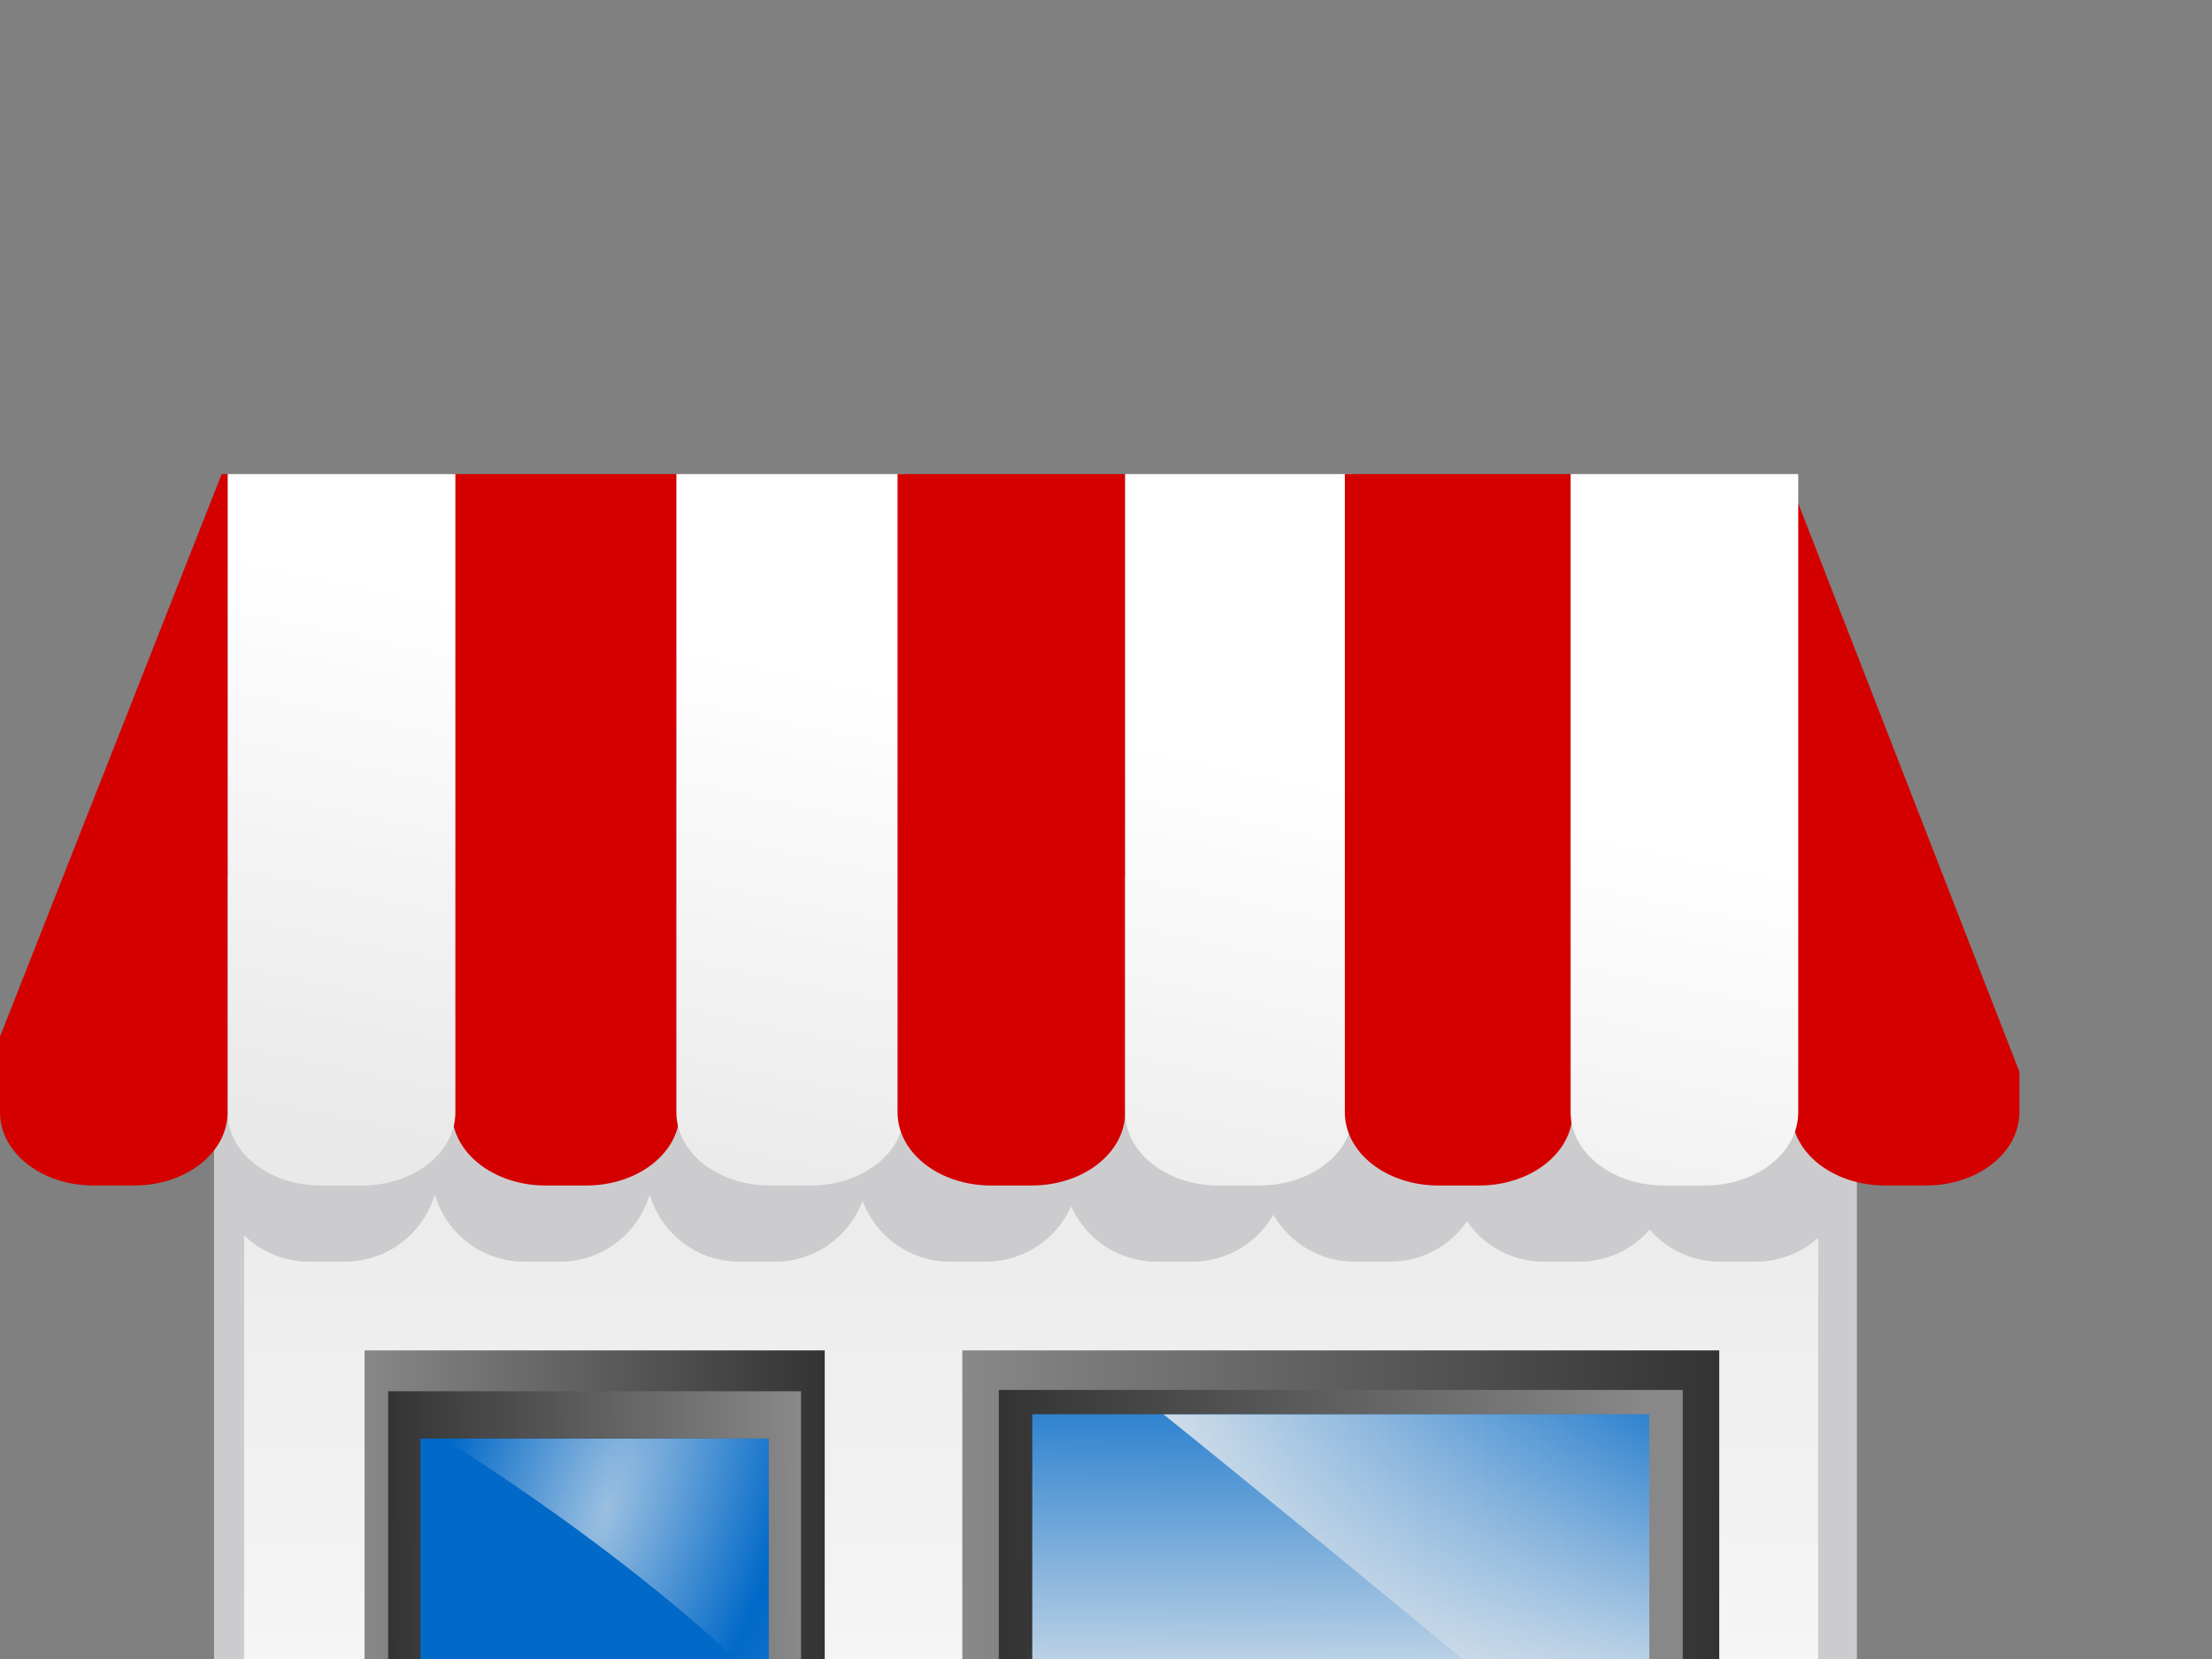 <?xml version="1.0"?><svg width="640" height="480" xmlns="http://www.w3.org/2000/svg" xmlns:xlink="http://www.w3.org/1999/xlink">
 <rect width="100%" height="100%" fill="#808080" stroke="none"/>
 <title>Shop</title>
 <defs>
  <linearGradient id="linearGradient4379">
   <stop offset="0" id="stop4381" stop-opacity="0.844" stop-color="#eeeeee"/>
   <stop offset="1" id="stop4383" stop-opacity="0" stop-color="#eeeeee"/>
  </linearGradient>
  <linearGradient id="linearGradient4366">
   <stop offset="0" id="stop4368" stop-color="#ededed"/>
   <stop offset="1" id="stop4370" stop-color="#0169c8"/>
  </linearGradient>
  <linearGradient id="linearGradient4346">
   <stop id="stop4348" offset="0" stop-color="#888888"/>
   <stop id="stop4350" offset="1" stop-color="#333333"/>
  </linearGradient>
  <linearGradient id="linearGradient4332">
   <stop offset="0" id="stop4334" stop-color="#eeeeee"/>
   <stop offset="1" id="stop4336" stop-opacity="0" stop-color="#eeeeee"/>
  </linearGradient>
  <linearGradient id="linearGradient4304">
   <stop offset="0" id="stop4306" stop-color="#e9e9ea"/>
   <stop offset="1" id="stop4308" stop-color="#ffffff"/>
  </linearGradient>
  <linearGradient xlink:href="#linearGradient4304" id="linearGradient4310" x1="0.5" y1="-0" x2="0.5" y2="1"/>
  <linearGradient xlink:href="#linearGradient4346" id="linearGradient4344" x1="0" y1="0.5" x2="1" y2="0.5"/>
  <linearGradient xlink:href="#linearGradient4346" id="linearGradient4352" x1="-0" y1="0.5" x2="1" y2="0.5"/>
  <linearGradient xlink:href="#linearGradient4346" id="linearGradient4360" x1="0.99" y1="0.555" x2="-0" y2="0.561"/>
  <radialGradient xlink:href="#linearGradient4366" id="radialGradient4372" cx="228.295" cy="376.281" fx="228.295" fy="376.281" r="32.981" gradientTransform="matrix(0.127,6.189,-3.093,0.063,1306.88,-940.265)" gradientUnits="userSpaceOnUse"/>
  <radialGradient xlink:href="#linearGradient4379" id="radialGradient4385" cx="238.164" cy="343.376" fx="238.164" fy="343.376" r="30.766" gradientTransform="matrix(-1.272,3.844,-1.528,-0.506,1003.046,-304.662)" gradientUnits="userSpaceOnUse"/>
  <linearGradient xlink:href="#linearGradient4346" id="linearGradient4405" x1="0.949" y1="0.494" x2="-0" y2="0.5"/>
  <linearGradient xlink:href="#linearGradient4366" id="linearGradient4413" x1="0.481" y1="1.196" x2="0.5" y2="-0.287"/>
  <linearGradient xlink:href="#linearGradient4379" id="linearGradient4420" x1="0" y1="0.5" x2="1" y2="0.5"/>
  <linearGradient xlink:href="#linearGradient4346" id="linearGradient4434" x1="0.456" y1="0.048" x2="0.456" y2="2.667"/>
  <linearGradient xlink:href="#linearGradient4332" id="linearGradient4436" x1="0.018" y1="1" x2="0.938" y2="0.5"/>
  <linearGradient xlink:href="#linearGradient4304" id="linearGradient4579" x1="0.447" y1="0.923" x2="0.5" y2="0.136"/>
  <linearGradient xlink:href="#linearGradient4304" id="linearGradient4581" x1="-1.523" y1="0.92" x2="-1.47" y2="0.132"/>
  <linearGradient xlink:href="#linearGradient4304" id="linearGradient4583" x1="-3.494" y1="0.923" x2="-3.441" y2="0.136"/>
  <linearGradient xlink:href="#linearGradient4304" id="linearGradient4585" x1="-5.453" y1="0.916" x2="-5.4" y2="0.128"/>
 </defs>
 <g>
  <title>Layer 1</title>
  <rect y="226.56" x="5.267" height="213.358" width="311.079" id="rect4300" fill="#cccccf" transform="matrix(1.528, 0, 0, 1.528, 53.876, -43.819)"/>
  <rect id="rect4302" width="298.049" height="198.699" x="10.967" y="234.703" fill="url(#linearGradient4310)" transform="matrix(1.528, 0, 0, 1.528, 53.876, -43.819)"/>
  <rect y="284.378" x="146.962" height="77.362" width="143.324" id="rect4340" fill="url(#linearGradient4352)" transform="matrix(1.528, 0, 0, 1.528, 53.876, -43.819)"/>
  <rect y="284.378" x="33.769" height="155.539" width="87.135" id="rect4342" fill="url(#linearGradient4344)" transform="matrix(1.528, 0, 0, 1.528, 53.876, -43.819)"/>
  <rect id="rect4358" width="78.177" height="147.396" x="38.248" y="292.115" fill="url(#linearGradient4360)" transform="matrix(1.528, 0, 0, 1.528, 53.876, -43.819)"/>
  <rect y="301.072" x="44.355" height="129.48" width="65.962" id="rect4362" fill="url(#radialGradient4372)" transform="matrix(1.528, 0, 0, 1.528, 53.876, -43.819)"/>
  <path id="rect4374" d="m128.412,416.263c23.459,14.878 62.707,41.713 94.029,72.921l0,-72.921l-94.029,0z" fill="url(#radialGradient4385)" opacity="0.769"/>
  <rect id="rect4399" width="129.504" height="62.391" x="153.872" y="291.864" fill="url(#linearGradient4405)" transform="matrix(1.528, 0, 0, 1.528, 53.876, -43.819)"/>
  <rect y="296.471" x="160.206" height="53.178" width="116.836" id="rect4407" fill="url(#linearGradient4413)" transform="matrix(1.528, 0, 0, 1.528, 53.876, -43.819)"/>
  <path id="rect4415" d="m336.669,409.243c26.979,21.682 66.868,54.551 99.186,81.23l41.403,0l0,-81.23l-140.589,0z" fill="url(#linearGradient4420)"/>
  <g id="g4430">
   <rect transform="matrix(1.528, 0, 0, 1.528, 53.876, -43.819)" id="rect4312" width="372.969" height="17.101" x="-23.235" y="437.137" fill="url(#linearGradient4434)"/>
   <rect transform="matrix(1.528, 0, 0, 1.528, 53.876, -43.819)" id="rect4330" width="356.258" height="6.992" x="-16.79" y="442.023" fill="url(#linearGradient4436)"/>
  </g>
  <path id="rect4492" d="m62.418,253.633l0,84.334c0,14.999 12.078,27.077 27.077,27.077l10.267,0c12.362,0 22.759,-8.202 26.026,-19.484c3.271,11.276 13.573,19.484 25.931,19.484l10.267,0c12.358,0 22.708,-8.208 25.978,-19.484c3.267,11.282 13.617,19.484 25.978,19.484l10.267,0c11.661,0 21.531,-7.323 25.358,-17.621c3.822,10.306 13.691,17.621 25.358,17.621l10.267,0c11.06,0 20.525,-6.582 24.737,-16.046c4.212,9.463 13.677,16.046 24.737,16.046l10.267,0c10.087,0 18.836,-5.47 23.495,-13.61c4.66,8.137 13.41,13.61 23.495,13.61l10.267,0c9.25,0 17.373,-4.612 22.254,-11.652c4.882,7.027 12.966,11.652 22.206,11.652l10.267,0c8.153,0 15.435,-3.597 20.391,-9.264c4.956,5.667 12.238,9.264 20.391,9.264l10.267,0c14.999,0 27.077,-12.078 27.077,-27.077l0,-84.334l-51.05,0l-13.371,0l-41.355,0l-57.258,0l-59.741,0l-60.982,0l-62.224,0l-62.224,0l-64.421,0z" fill="#cccccf"/>
  <g id="g4567">
   <path d="m518.374,140.721l0,181.101c0,11.735 12.078,21.185 27.077,21.185l11.748,0c14.999,0 27.077,-9.45 27.077,-21.185l0,-11.732l-65.901,-169.368z" id="rect4486" fill="#d40000"/>
   <g id="g4557">
    <path id="rect4470" d="m130.799,137.172l0,184.65c0,11.735 12.078,21.185 27.077,21.185l11.7,0c14.999,0 27.077,-9.45 27.077,-21.185l0,-184.65l-65.853,0z" fill="#d40000"/>
    <path id="rect4474" d="m65.853,137.172l0,184.65c0,11.735 12.078,21.185 27.077,21.185l11.748,0c14.999,0 27.077,-9.45 27.077,-21.185l0,-184.65l-65.901,0z" fill="url(#linearGradient4579)"/>
    <path id="rect4476" d="m195.698,137.172l0,184.65c0,11.735 12.078,21.185 27.077,21.185l11.748,0c14.999,0 27.077,-9.45 27.077,-21.185l0,-184.65l-65.901,0z" fill="url(#linearGradient4581)"/>
    <path id="rect4478" d="m259.688,137.172l0,184.65c0,11.735 12.078,21.185 27.077,21.185l11.7,0c14.999,0 27.077,-9.45 27.077,-21.185l0,-184.65l-65.853,0z" fill="#d40000"/>
    <path id="rect4480" d="m325.542,137.172l0,184.65c0,11.735 12.078,21.185 27.077,21.185l11.748,0c14.999,0 27.077,-9.45 27.077,-21.185l0,-184.65l-65.901,0z" fill="url(#linearGradient4583)"/>
    <path id="rect4482" d="m389.103,137.172l0,184.65c0,11.735 12.078,21.185 27.077,21.185l11.748,0c14.999,0 27.077,-9.45 27.077,-21.185l0,-184.65l-65.901,0z" fill="#d40000"/>
    <path id="rect4484" d="m454.431,137.172l0,184.65c0,11.735 12.078,21.185 27.077,21.185l11.748,0c14.999,0 27.029,-9.45 27.029,-21.185l0,-184.65l-65.853,0z" fill="url(#linearGradient4585)"/>
    <path id="rect4490" d="m64.134,137.172l-64.134,162.755l0,21.895c0,11.735 12.078,21.185 27.077,21.185l11.7,0c14.999,0 27.077,-9.45 27.077,-21.185l0,-184.65l-1.719,0z" fill="#d40000"/>
   </g>
  </g>
  <rect id="rect4706" width="9.772" height="23.616" x="206.843" y="502.112" fill="#666666"/>
 </g>
</svg>